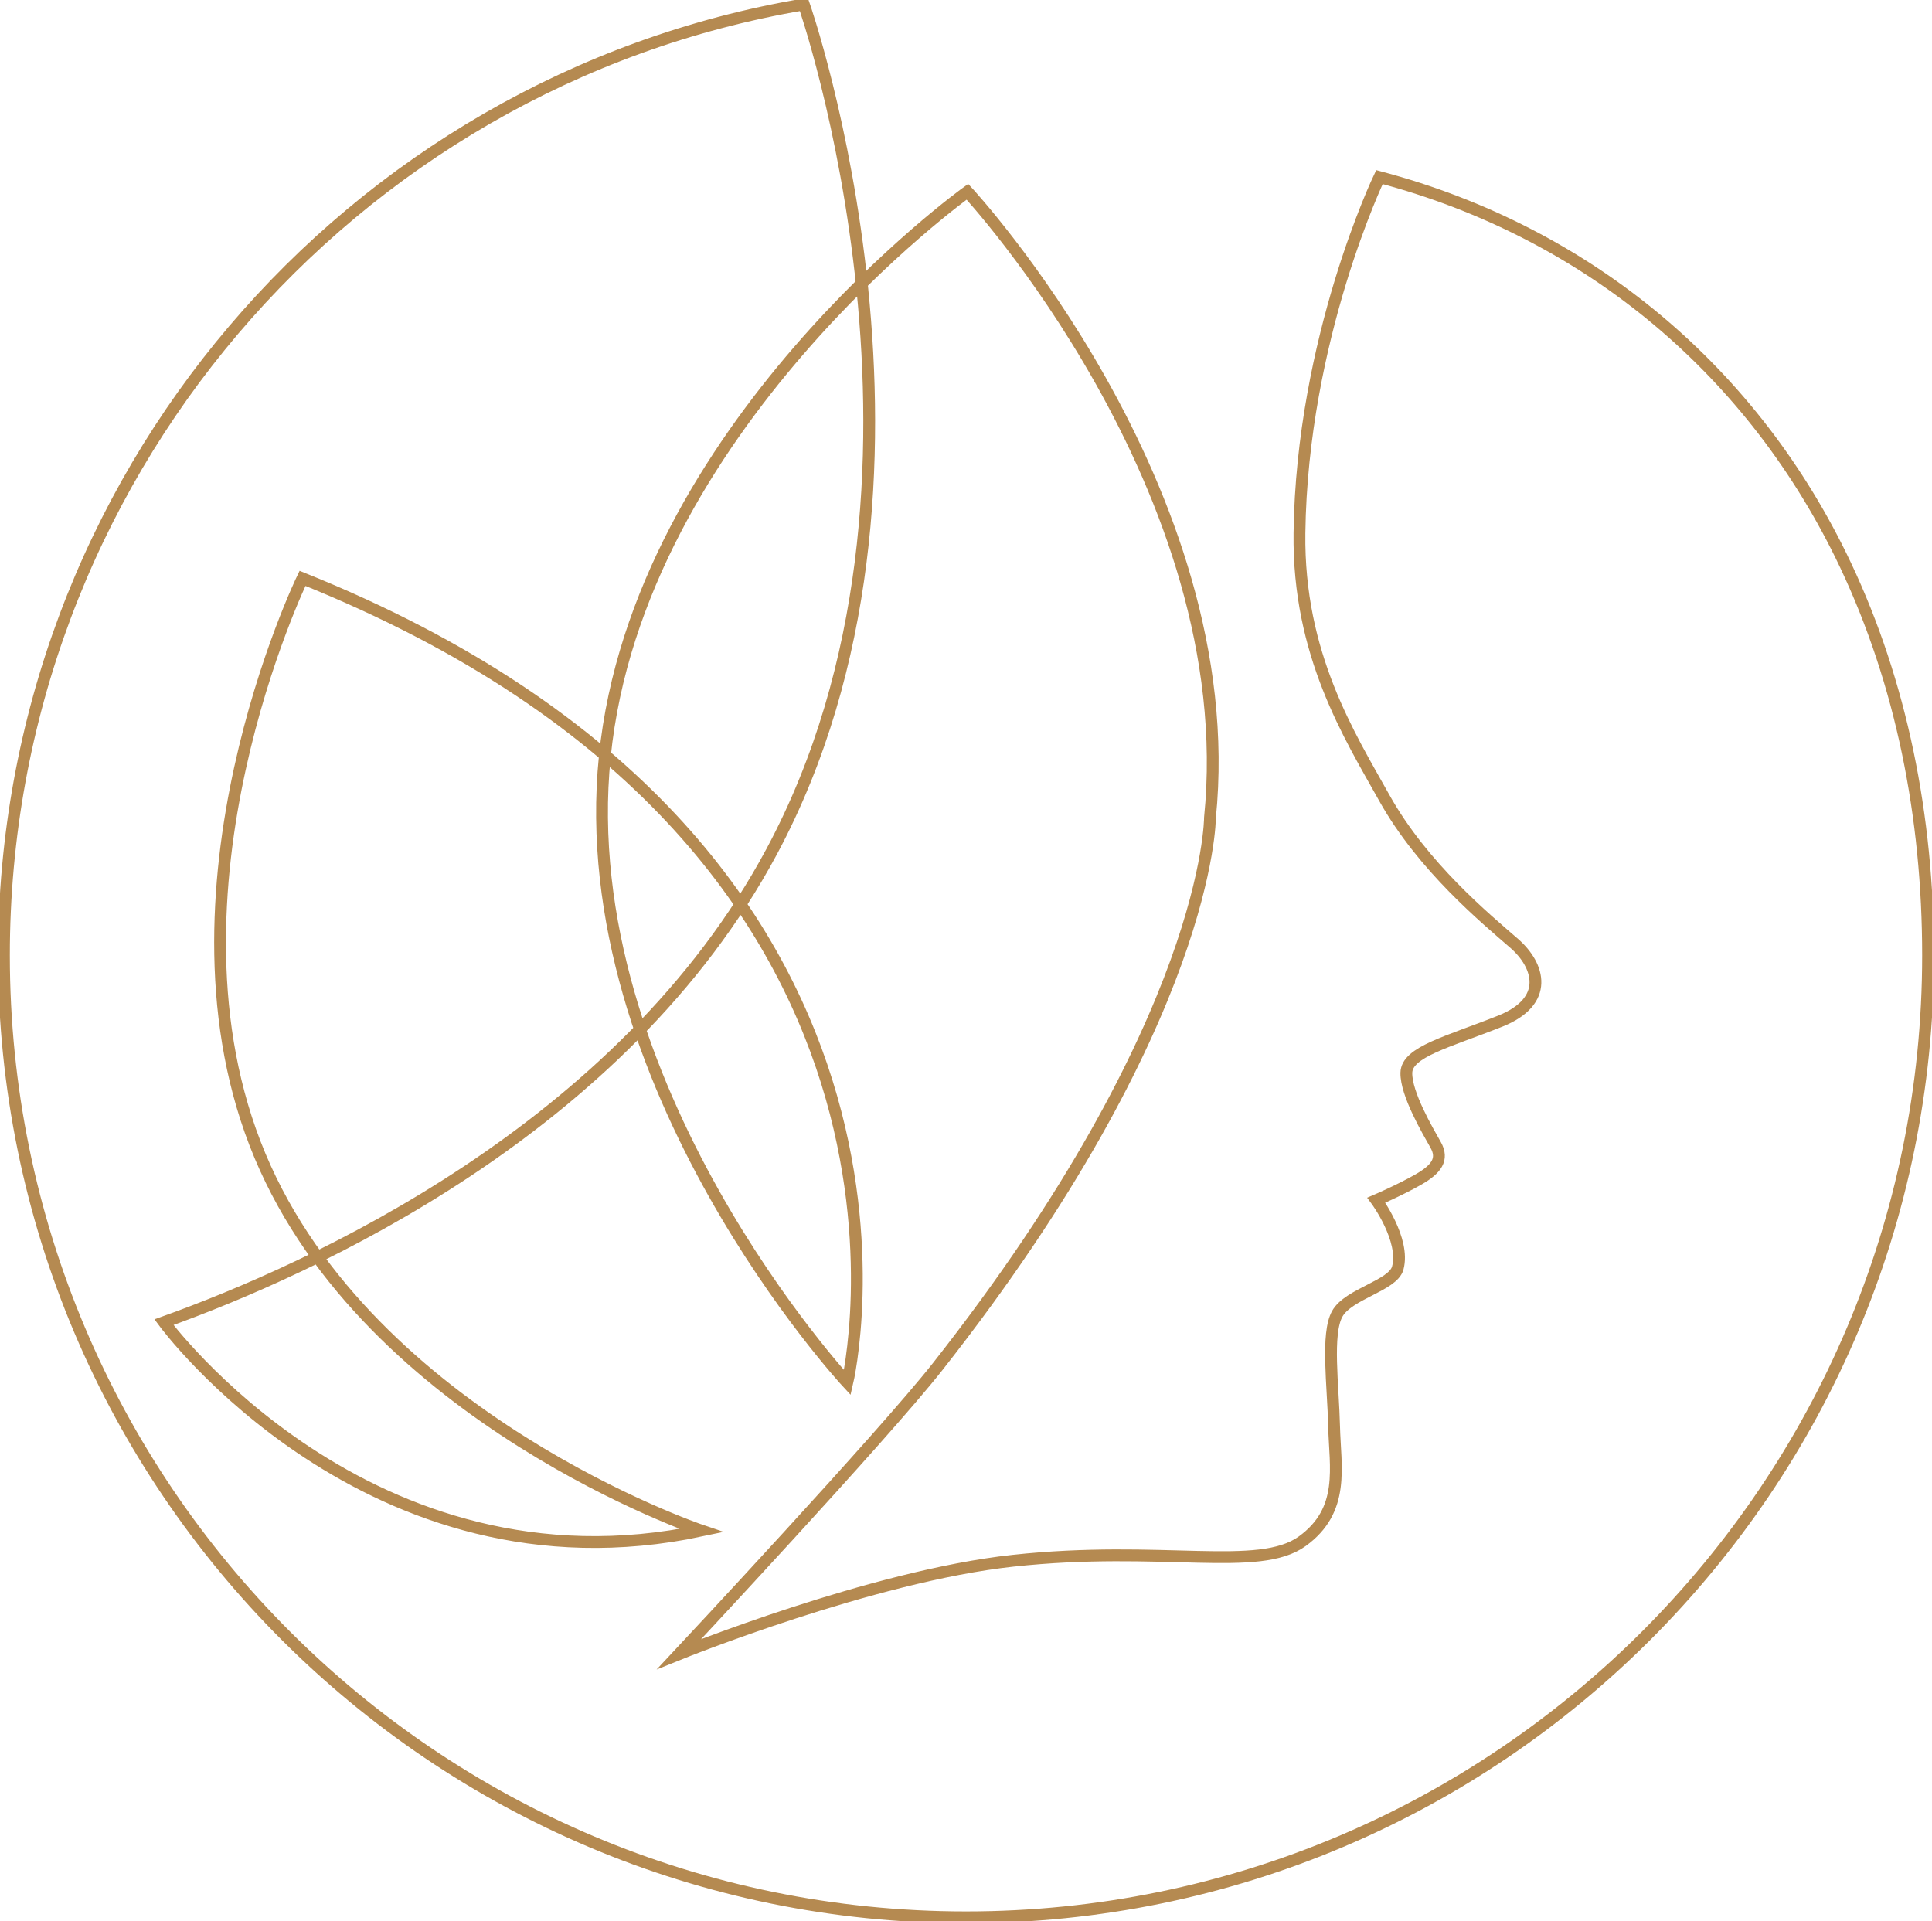 <svg xmlns="http://www.w3.org/2000/svg" width="491.12" height="488.434"><path d="M469.12 143.617C446 94.745 404.051 59.165 350.659 45.018c0 0-19.715 41.02-20.333 90.518-.385 30.865 12.748 51.489 21.553 67.275 9.8 17.572 25.872 30.784 33.016 37 6.48 5.638 9.138 14.733-3.544 19.791-13.3 5.3-23.754 7.776-23.851 13.135s5.4 14.681 7.448 18.319.227 6.155-4.386 8.8-10.7 5.26-10.7 5.26 7.41 10.046 5.45 17.256c-1.216 4.479-12.515 6.514-15.369 11.618s-1.05 18.216-.814 28.589 2.9 21.293-8.09 29.241c-11.13 8.046-35.6.856-73.539 4.959-35.812 3.871-84.854 23.713-84.854 23.713s51.644-55.19 65.758-73.131c69.223-88 69.174-139.484 69.174-139.484 8.427-83.6-61.661-159.129-61.661-159.129s-83.753 60.019-92.18 143.621S215.4 351.494 215.4 351.494 247.594 215.62 76.9 147.026c0 0-38.807 79.955-10.807 146.8S178.3 389.109 178.3 389.109c-84.553 17.956-136.63-52.977-136.63-52.977 37.3-13.375 116.64-48.962 154.513-119.68 50.5-94.289 8.16-215.325 8.16-215.325C88.85 20.677 1 121.817 1 242.874c0 135.066 109.494 244.56 244.56 244.56s244.56-109.494 244.56-244.56c0-35.341-6.802-69.246-21-99.257z" fill="none" stroke="#b58a51" stroke-miterlimit="10" stroke-width="3"/></svg>